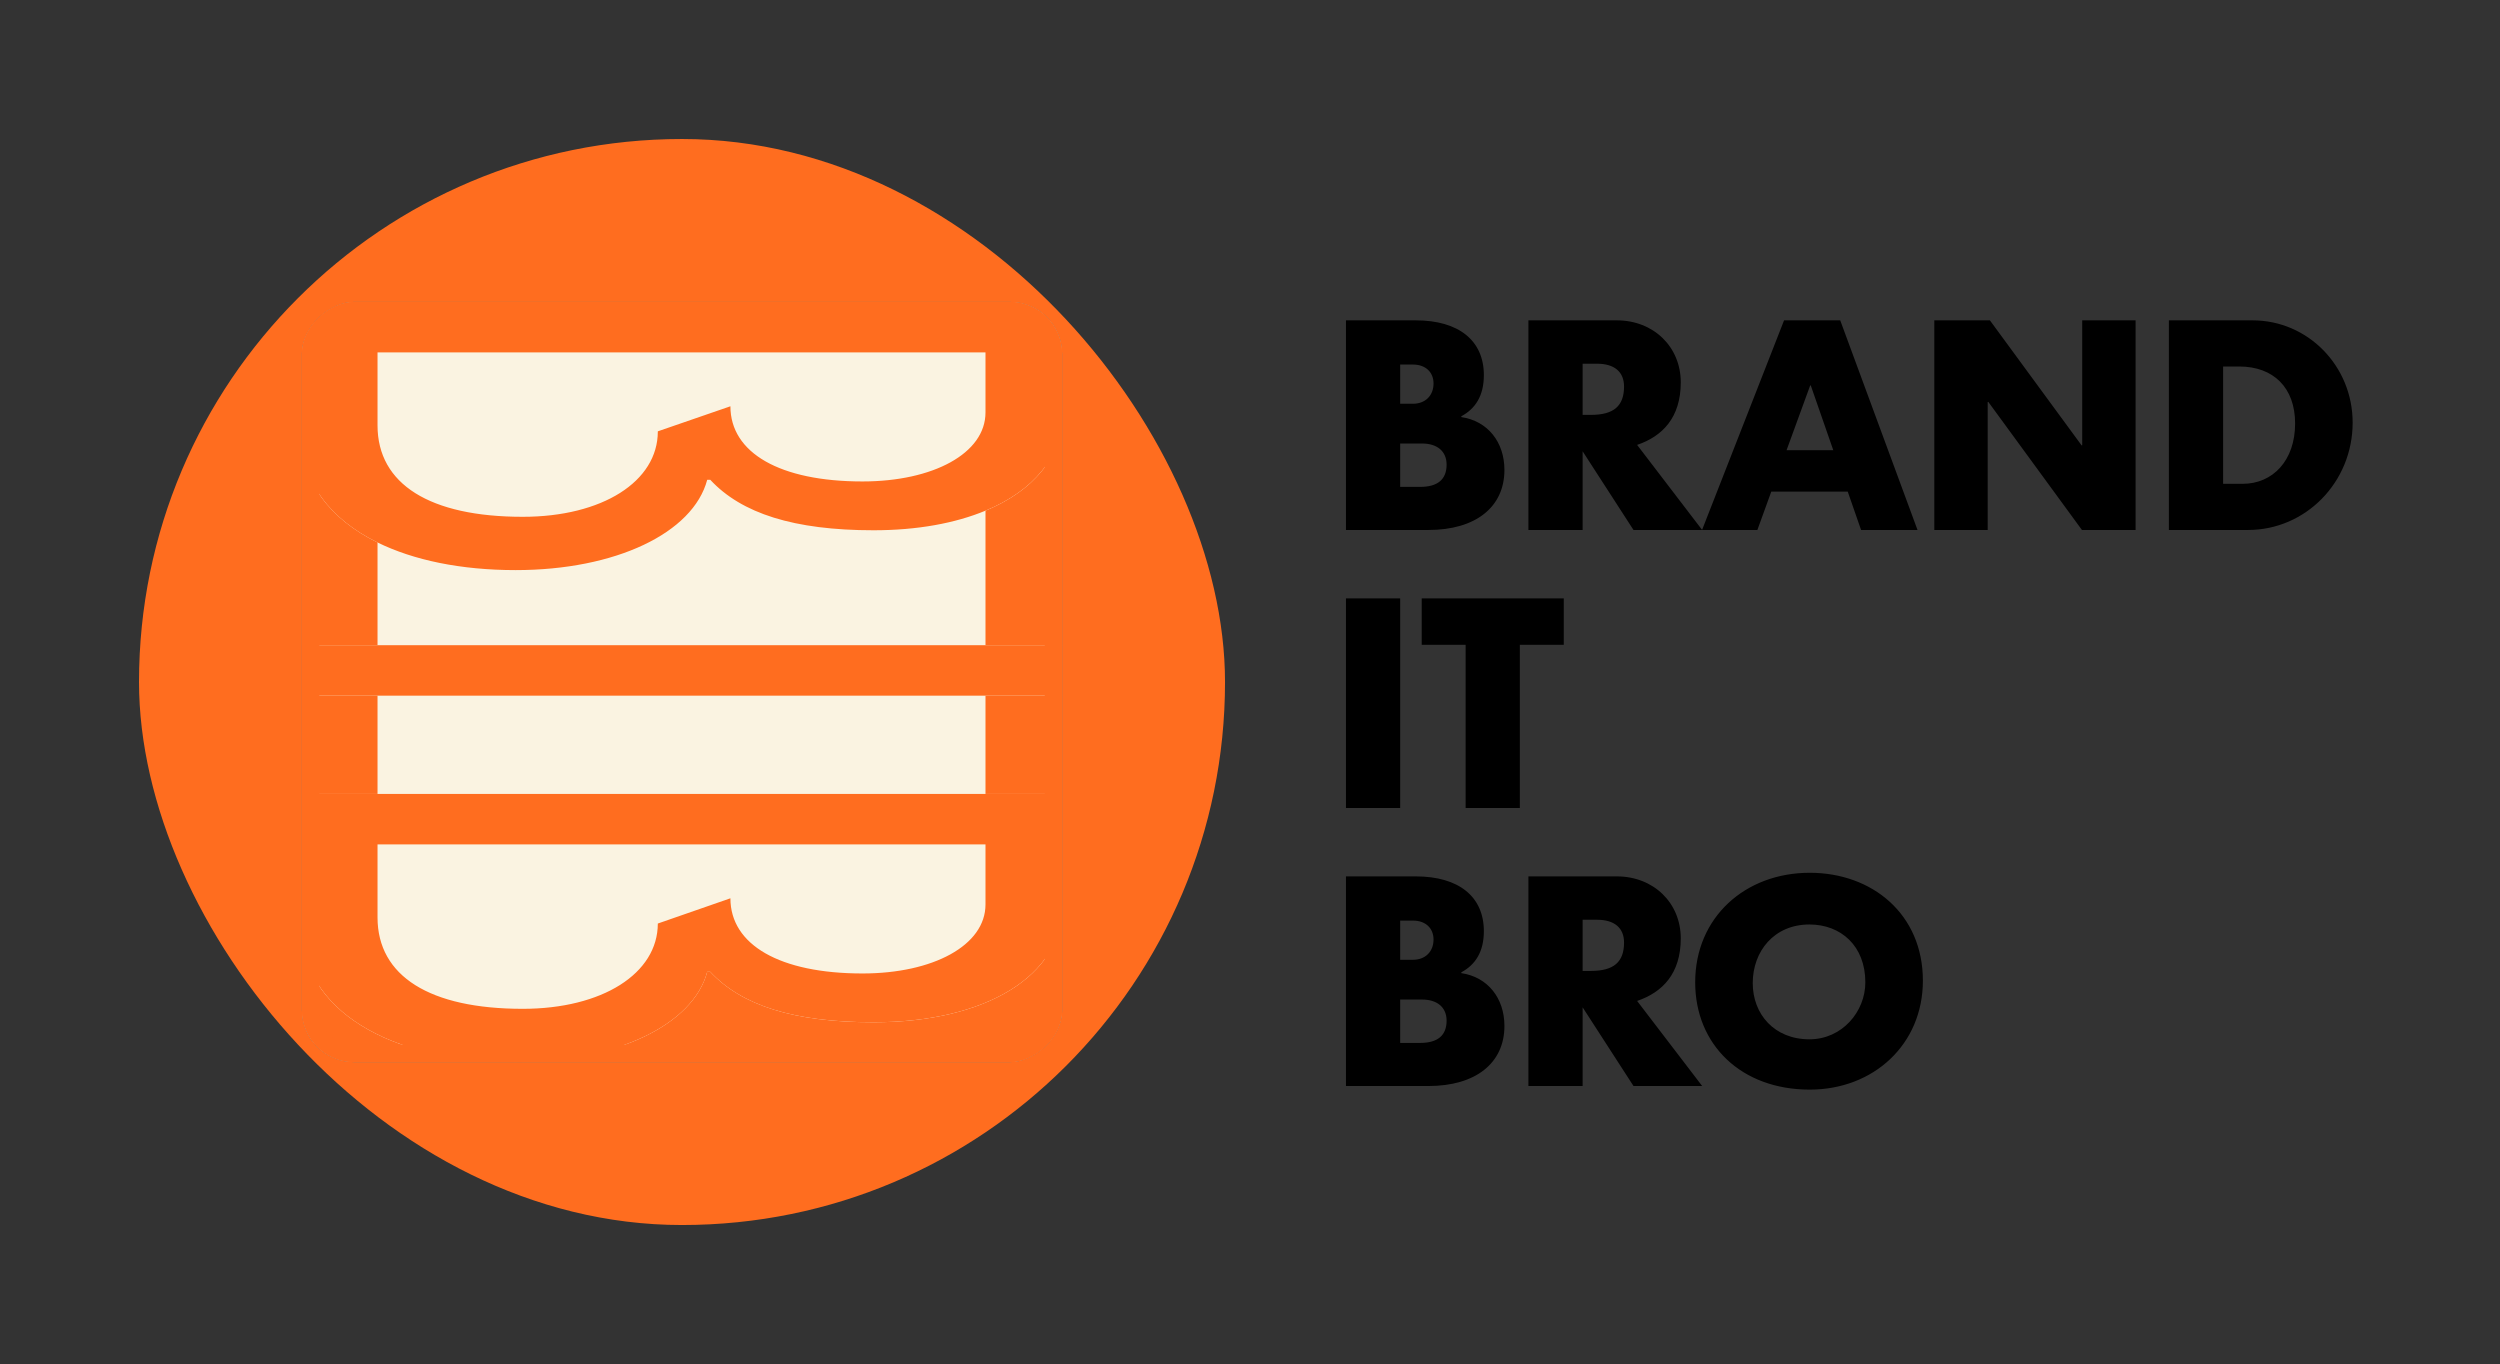 <svg width="1151" height="628" viewBox="0 0 1151 628" fill="none" xmlns="http://www.w3.org/2000/svg">
<rect x="0" y="0" width="1151" height="628" fill="#333333" stroke="none"/>
<rect x="64" y="64" width="500" height="500" rx="250" fill="#FF6D1F"/>
<g clip-path="url(#clip0_6_163)">
<rect x="489" y="139" width="350" height="350" rx="24" transform="rotate(90 489 139)" fill="black"/>
<g clip-path="url(#clip1_6_163)">
<rect width="350" height="350" transform="translate(489 139) rotate(90)" fill="#FAF3E1"/>
<path d="M489 297.039L489 320.287L453.721 320.287L173.814 320.287L139 320.287L139 297.039L173.814 297.039L453.721 297.039L489 297.039Z" fill="#FF6D1F"/>
<path d="M489 190.922C489 210.268 475.88 225.916 453.721 235.115L453.721 297.039L489 297.039L489 190.922Z" fill="#FF6D1F"/>
<path d="M489 320.287L453.721 320.287L453.721 365.524L489 365.524L489 320.287Z" fill="#FF6D1F"/>
<path d="M173.814 249.76C151.914 239.006 139 222.007 139 200.997L139 297.039L173.814 297.039L173.814 249.76Z" fill="#FF6D1F"/>
<path d="M139 365.524L173.814 365.524L173.814 320.287L139 320.287L139 365.524Z" fill="#FF6D1F"/>
<path d="M237.408 489C178.92 489 139 464.46 139 427.52L139 489L237.408 489Z" fill="#FF6D1F"/>
<path d="M489 417.446C489 448.961 454.186 470.659 402.196 470.659C365.525 470.659 341.387 462.91 326.997 447.411L325.605 447.411C319.106 471.951 283.363 489 237.408 489L489 489L489 417.446Z" fill="#FF6D1F"/>
<path fill-rule="evenodd" clip-rule="evenodd" d="M489 139L139 139L139 200.997C139 222.007 151.914 239.006 173.814 249.76C190.418 257.913 212.187 262.476 237.408 262.476C283.363 262.476 319.106 245.427 325.605 220.887L326.997 220.887C341.387 236.386 365.525 244.136 402.196 244.136C422.27 244.136 439.784 240.901 453.721 235.115C475.88 225.916 489 210.268 489 190.922L489 189.889L489 139ZM397.09 221.662C359.027 221.662 336.281 208.488 336.281 187.047L302.859 198.586L302.859 198.672C302.859 221.662 277.329 237.936 240.658 237.936C197.952 237.936 173.814 222.954 173.814 195.83L173.814 162.249L302.859 162.249L336.281 162.249L453.721 162.249L453.721 189.889C453.721 208.746 429.584 221.662 397.09 221.662Z" fill="#FF6D1F"/>
<path fill-rule="evenodd" clip-rule="evenodd" d="M173.814 365.524L139 365.524L139 388.772L139 427.52C139 464.46 178.92 489 237.408 489C283.363 489 319.106 471.951 325.605 447.411L326.997 447.411C341.387 462.91 365.525 470.659 402.196 470.659C454.186 470.659 489 448.961 489 417.446L489 388.772L489 365.524L453.721 365.524L173.814 365.524ZM397.09 448.186C359.027 448.186 336.281 435.011 336.281 413.571L302.859 425.195C302.859 448.186 277.329 464.46 240.658 464.46C197.952 464.46 173.814 449.477 173.814 422.354L173.814 388.772L302.859 388.772L336.281 388.772L453.721 388.772L453.721 416.412C453.721 435.27 429.584 448.186 397.09 448.186Z" fill="#FF6D1F"/>
</g>
</g>
<rect x="485" y="143" width="342" height="342" rx="20" transform="rotate(90 485 143)" stroke="#FF6D1F" stroke-width="8"/>
<path d="M619.68 244V147.488H651.808C671.648 147.488 683.168 156.832 683.168 172.704C683.168 182.304 679.2 188.192 672.8 191.648V192.032C684.96 193.824 692.64 203.552 692.64 216.352C692.64 233.504 679.328 244 657.696 244H619.68ZM644.64 185.888H650.528C656.16 185.888 660 182.176 660 176.544C660 171.424 656.416 167.84 650.528 167.84H644.64V185.888ZM644.64 224.16H653.856C661.92 224.16 666.016 220.704 666.016 213.92C666.016 207.648 661.536 204.192 654.752 204.192H644.64V224.16ZM703.68 244V147.488H744.384C761.28 147.488 773.824 159.648 773.824 176.032C773.824 192.288 765.376 200.864 753.728 204.832L783.68 244H752.064L728.64 207.776V244H703.68ZM728.64 191.008H732.48C742.976 191.008 747.712 186.912 747.712 177.952C747.712 171.168 743.232 167.456 735.296 167.456H728.64V191.008ZM783.625 244L821.385 147.488H847.241L882.825 244H856.841L850.697 226.336H815.497L809.097 244H783.625ZM822.537 207.264H844.041L833.673 177.44H833.417L822.537 207.264ZM890.555 244V147.488H916.155L958.395 205.088L958.651 204.96V147.488H983.227V244H958.523L915.387 184.992L915.131 185.12V244H890.555ZM998.555 147.488H1037.08C1062.56 147.488 1083.16 168.48 1083.16 194.592C1083.16 222.112 1061.4 244 1035.04 244H998.555V147.488ZM1023.52 222.752H1032.48C1046.43 222.752 1056.67 212 1056.67 194.976C1056.67 178.464 1046.68 168.736 1030.94 168.736H1023.52V222.752ZM619.68 275.488H644.64V372H619.68V275.488ZM674.775 372V296.864H654.551V275.488H719.959V296.864H699.735V372H674.775ZM619.68 500V403.488H651.808C671.648 403.488 683.168 412.832 683.168 428.704C683.168 438.304 679.2 444.192 672.8 447.648V448.032C684.96 449.824 692.64 459.552 692.64 472.352C692.64 489.504 679.328 500 657.696 500H619.68ZM644.64 441.888H650.528C656.16 441.888 660 438.176 660 432.544C660 427.424 656.416 423.84 650.528 423.84H644.64V441.888ZM644.64 480.16H653.856C661.92 480.16 666.016 476.704 666.016 469.92C666.016 463.648 661.536 460.192 654.752 460.192H644.64V480.16ZM703.68 500V403.488H744.384C761.28 403.488 773.824 415.648 773.824 432.032C773.824 448.288 765.376 456.864 753.728 460.832L783.68 500H752.064L728.64 463.776V500H703.68ZM728.64 447.008H732.48C742.976 447.008 747.712 442.912 747.712 433.952C747.712 427.168 743.232 423.456 735.296 423.456H728.64V447.008ZM833.201 501.664C801.713 501.664 780.465 481.056 780.465 452.256C780.465 422.304 803.505 401.824 833.201 401.824C862.001 401.824 885.297 420.896 885.297 451.488C885.297 480.928 862.513 501.664 833.201 501.664ZM833.073 478.496C848.049 478.496 858.801 465.824 858.801 452.256C858.801 435.488 847.537 425.632 833.073 425.632C816.817 425.632 806.961 437.92 806.961 452.64C806.961 466.848 816.817 478.496 833.073 478.496Z" fill="black"/>
<defs>
<clipPath id="clip0_6_163">
<rect x="489" y="139" width="350" height="350" rx="24" transform="rotate(90 489 139)" fill="white"/>
</clipPath>
<clipPath id="clip1_6_163">
<rect width="350" height="350" fill="white" transform="translate(489 139) rotate(90)"/>
</clipPath>
</defs>
</svg>
